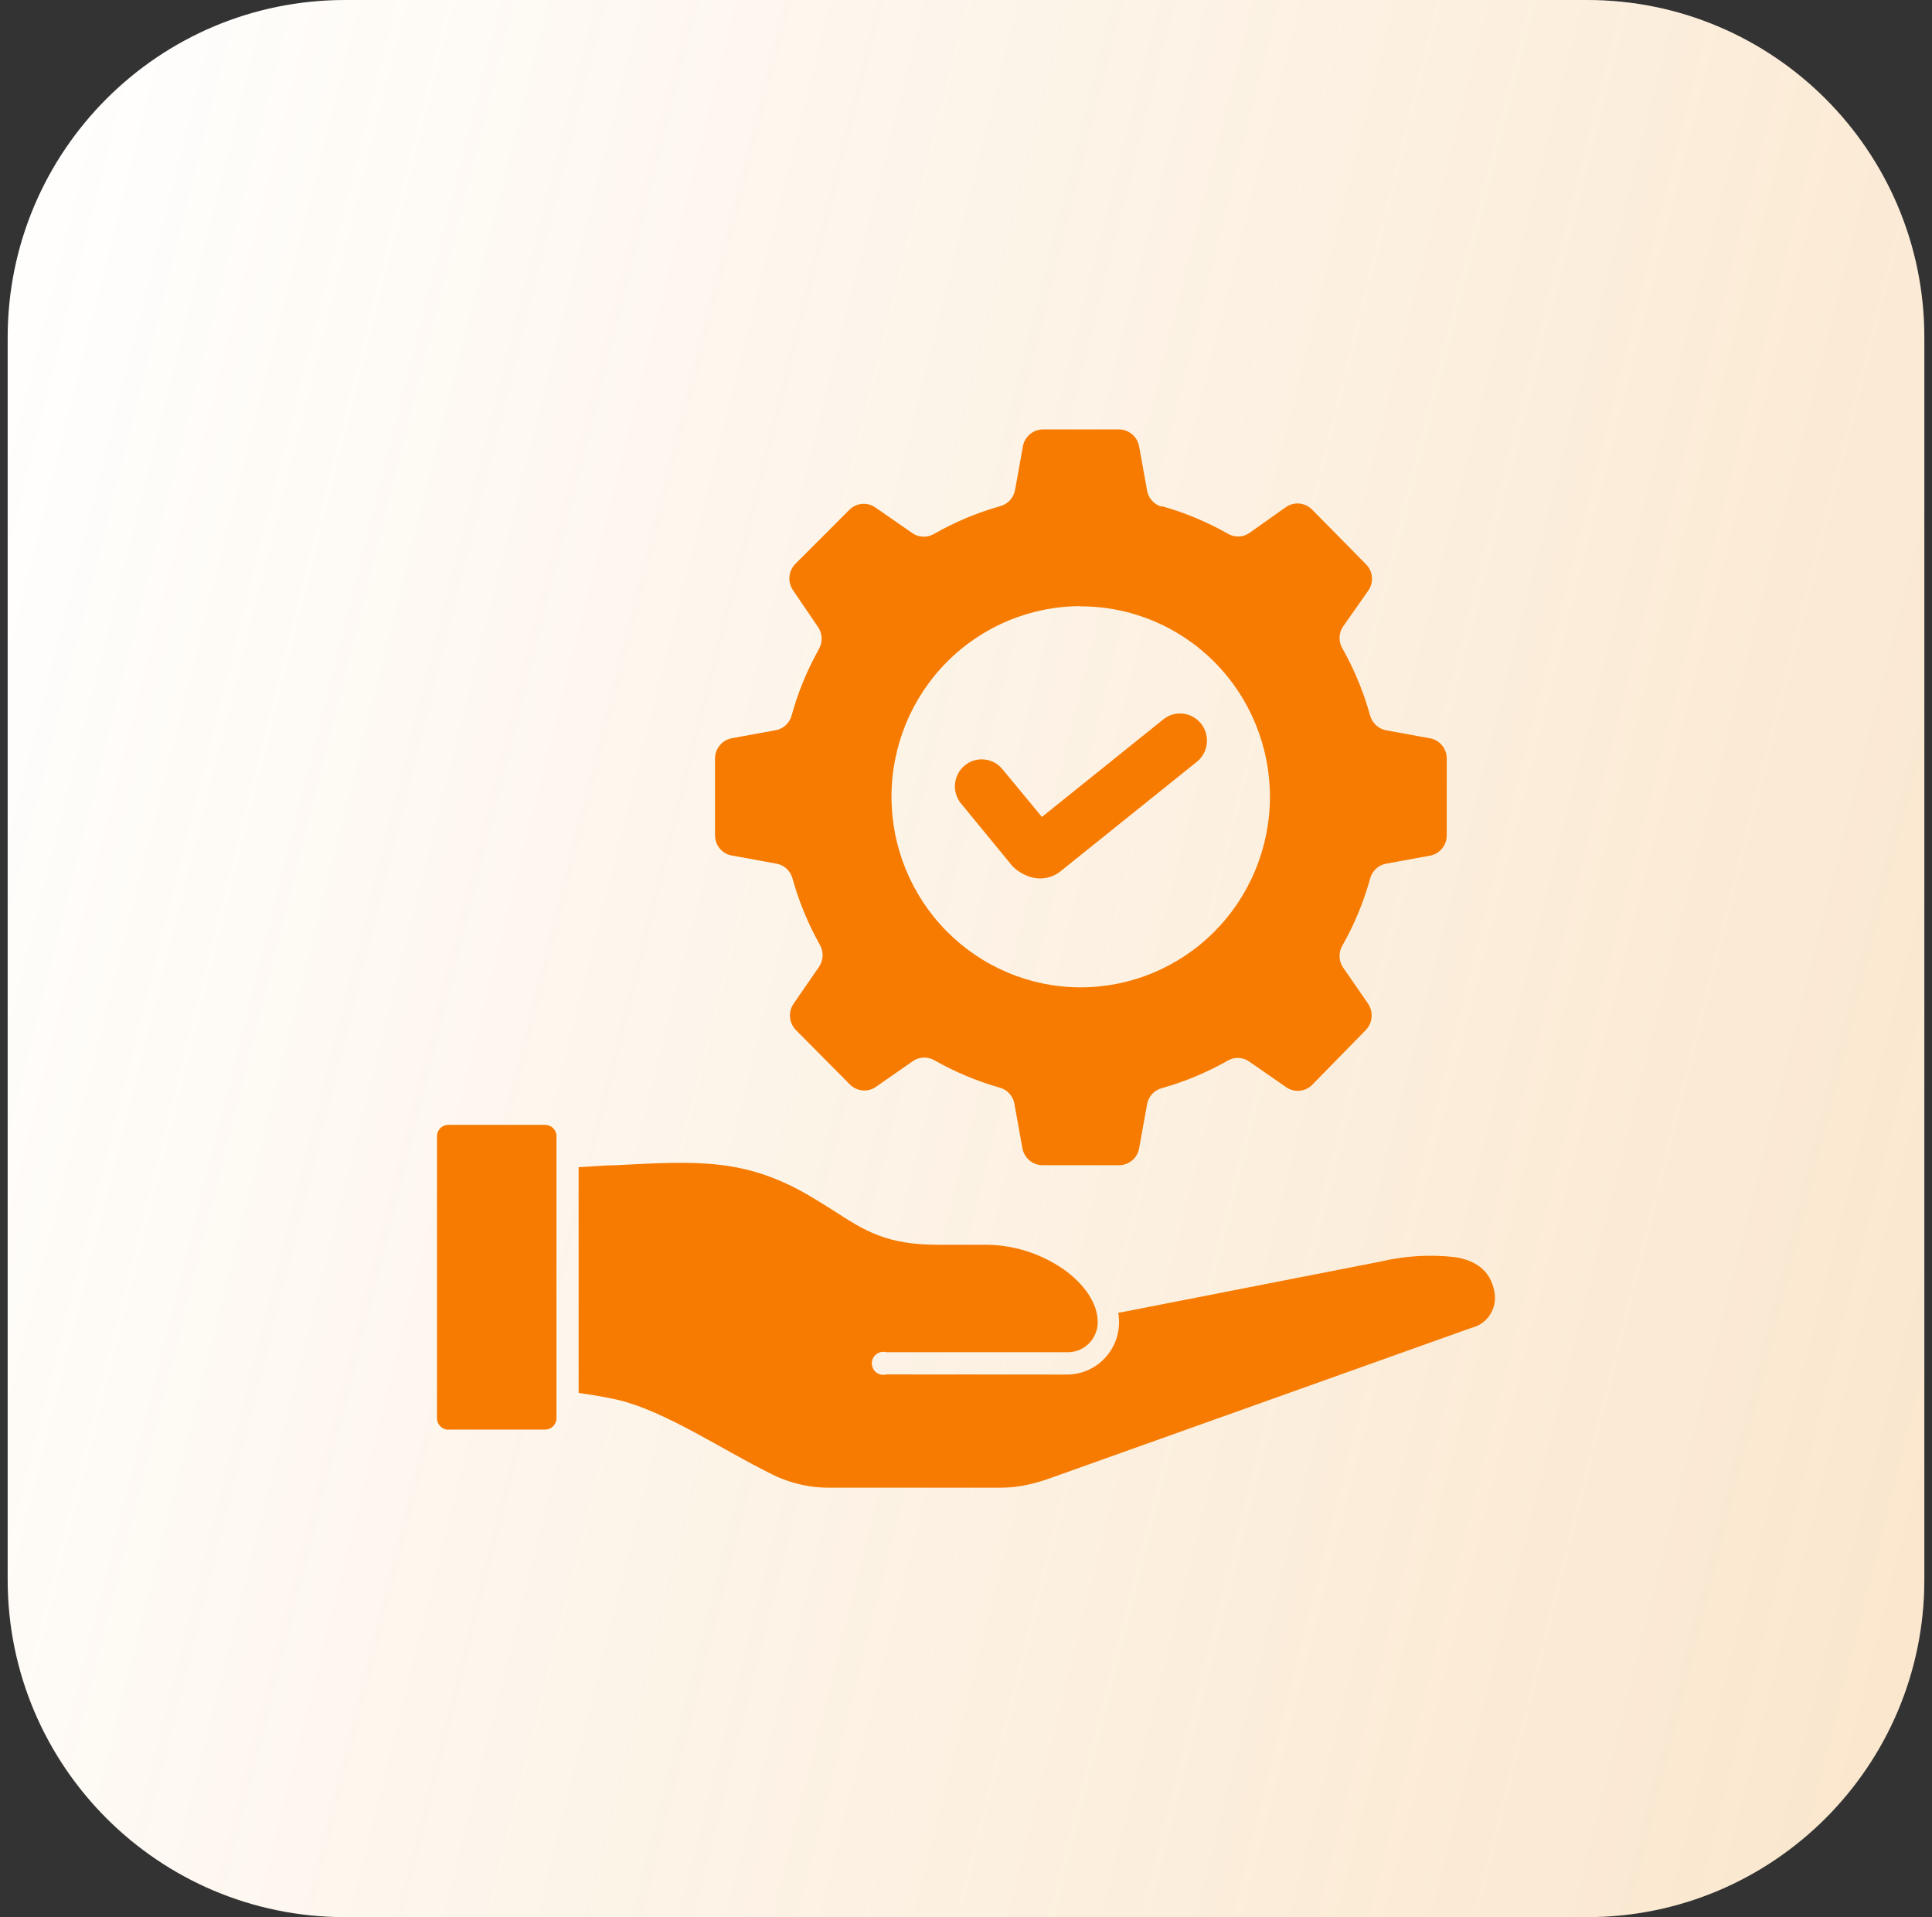 <svg width="126" height="125" viewBox="0 0 126 125" fill="none" xmlns="http://www.w3.org/2000/svg">
<rect x="0" y="0" width="126" height="125" fill="#333333" stroke="none"/>
<g clip-path="url(#clip0_3215_2728)">
<path d="M103.5 0H22.5C10.35 0 0.5 9.85 0.5 22V103C0.5 115.15 10.35 125 22.5 125H103.5C115.65 125 125.5 115.15 125.5 103V22C125.5 9.85 115.65 0 103.5 0Z" fill="white"/>
<path d="M103.5 0H22.5C10.35 0 0.5 9.85 0.5 22V103C0.5 115.15 10.35 125 22.5 125H103.5C115.65 125 125.5 115.15 125.5 103V22C125.5 9.85 115.65 0 103.5 0Z" fill="url(#paint0_linear_3215_2728)" fill-opacity="0.2"/>
<path fill-rule="evenodd" clip-rule="evenodd" d="M75.767 33.001C77.264 33.423 78.706 34.023 80.061 34.79C80.503 35.062 81.064 35.045 81.489 34.746L83.85 33.074C84.382 32.694 85.109 32.758 85.568 33.224L89.06 36.764C89.534 37.218 89.613 37.95 89.246 38.494L87.571 40.878C87.292 41.317 87.292 41.879 87.571 42.318C88.336 43.68 88.932 45.132 89.351 46.643C89.487 47.147 89.897 47.524 90.406 47.618L93.241 48.136L93.244 48.133C93.887 48.245 94.358 48.81 94.352 49.468V54.461C94.358 55.12 93.887 55.685 93.244 55.793L90.415 56.311C89.903 56.399 89.487 56.78 89.357 57.286C88.938 58.794 88.339 60.247 87.571 61.611C87.292 62.05 87.292 62.612 87.571 63.052L89.217 65.435C89.586 65.977 89.522 66.706 89.06 67.174L85.583 70.726C85.126 71.195 84.396 71.256 83.864 70.875L81.489 69.227C81.07 68.922 80.509 68.896 80.061 69.16C78.706 69.927 77.264 70.53 75.767 70.951C75.266 71.086 74.891 71.502 74.807 72.014L74.292 74.869V74.872C74.173 75.516 73.612 75.982 72.961 75.973H68.003C67.349 75.976 66.791 75.505 66.677 74.858L66.163 72.003V72C66.087 71.493 65.727 71.077 65.241 70.928C63.744 70.507 62.301 69.903 60.947 69.136C60.496 68.873 59.935 68.899 59.51 69.204L57.143 70.852V70.855C56.611 71.236 55.881 71.171 55.422 70.703L51.916 67.171L51.918 67.174C51.453 66.709 51.386 65.974 51.761 65.435L53.407 63.052C53.701 62.624 53.727 62.065 53.474 61.611C52.706 60.247 52.107 58.794 51.686 57.286C51.555 56.78 51.142 56.399 50.63 56.311L47.795 55.793H47.792C47.127 55.708 46.63 55.137 46.632 54.461V49.468C46.627 48.813 47.092 48.248 47.734 48.133L50.569 47.615V47.618C51.081 47.53 51.497 47.15 51.628 46.643C52.046 45.135 52.645 43.683 53.407 42.318C53.666 41.867 53.643 41.305 53.346 40.878L51.724 38.494C51.349 37.953 51.415 37.221 51.881 36.755L55.387 33.247C55.844 32.779 56.574 32.717 57.105 33.098L59.481 34.746C59.9 35.051 60.461 35.077 60.909 34.814C62.275 34.035 63.729 33.426 65.241 33.001C65.741 32.864 66.113 32.448 66.201 31.935L66.715 29.081C66.84 28.46 67.375 28.012 68.003 28H72.961C73.615 27.994 74.179 28.466 74.293 29.116L74.807 31.971V31.973C74.891 32.486 75.266 32.902 75.767 33.036V33.001ZM57.797 89.615C57.574 89.676 57.335 89.629 57.149 89.489C56.966 89.345 56.858 89.126 56.858 88.891C56.858 88.657 56.966 88.438 57.149 88.297C57.335 88.153 57.574 88.107 57.797 88.168H69.649C70.719 88.165 71.585 87.29 71.591 86.212C71.591 84.997 70.736 83.732 69.358 82.757C67.826 81.697 66.006 81.141 64.148 81.161H61.17C57.812 81.161 56.408 80.262 54.329 78.913C53.852 78.614 53.346 78.292 52.764 77.952C48.566 75.493 45.373 75.704 40.206 75.973C39.462 75.973 38.628 76.064 37.735 76.102L37.738 90.821C38.602 90.95 39.442 91.076 40.372 91.293C43.446 92.042 47.191 94.575 50.273 96.089V96.092C51.48 96.704 52.814 97.017 54.166 96.999H65.279C65.846 96.999 66.413 96.938 66.969 96.818C67.538 96.692 68.102 96.528 68.649 96.323L95.966 86.578H95.969C97.018 86.327 97.678 85.275 97.457 84.21C97.204 82.787 96.146 82.148 94.838 81.961C93.236 81.785 91.616 81.885 90.049 82.254L72.929 85.603V85.606C73.106 86.599 72.836 87.621 72.193 88.397C71.551 89.173 70.6 89.621 69.597 89.624L57.797 89.615ZM29.25 93.213H35.548C35.749 93.213 35.938 93.131 36.077 92.988C36.217 92.847 36.295 92.654 36.292 92.455V74.09C36.295 73.891 36.217 73.701 36.077 73.56C35.938 73.42 35.746 73.341 35.548 73.341H29.25C29.05 73.338 28.858 73.417 28.715 73.56C28.576 73.701 28.497 73.891 28.5 74.09V92.464C28.497 92.663 28.576 92.853 28.715 92.997C28.858 93.14 29.05 93.222 29.25 93.222V93.213ZM66.037 56.484C66.412 56.856 66.88 57.113 67.392 57.233C68.041 57.371 68.718 57.198 69.224 56.762L77.97 49.738C78.365 49.456 78.63 49.026 78.697 48.543C78.767 48.06 78.636 47.571 78.336 47.19C78.034 46.809 77.589 46.569 77.109 46.528C76.627 46.484 76.15 46.645 75.789 46.971L67.951 53.266L65.427 50.215V50.218C65.139 49.831 64.709 49.579 64.232 49.524C63.755 49.465 63.278 49.609 62.909 49.916C62.54 50.227 62.313 50.675 62.281 51.155C62.249 51.638 62.415 52.112 62.74 52.466L66.037 56.484ZM70.503 39.522C67.232 39.516 64.089 40.819 61.772 43.144C59.455 45.468 58.146 48.625 58.141 51.922C58.132 55.216 59.426 58.381 61.734 60.714C64.043 63.051 67.177 64.369 70.448 64.377C73.722 64.386 76.863 63.083 79.183 60.761C81.503 58.436 82.811 55.28 82.823 51.986C82.829 48.68 81.529 45.506 79.206 43.169C76.885 40.833 73.734 39.524 70.451 39.536L70.503 39.522Z" fill="#F67B00"/>
</g>
<defs>
<linearGradient id="paint0_linear_3215_2728" x1="125.5" y1="125" x2="-21.622" y2="88.027" gradientUnits="userSpaceOnUse">
<stop stop-color="#E78200"/>
<stop offset="1" stop-color="#E78200" stop-opacity="0"/>
</linearGradient>
<clipPath id="clip0_3215_2728">
<rect width="125" height="125" fill="white" transform="translate(0.5)"/>
</clipPath>
</defs>
</svg>
